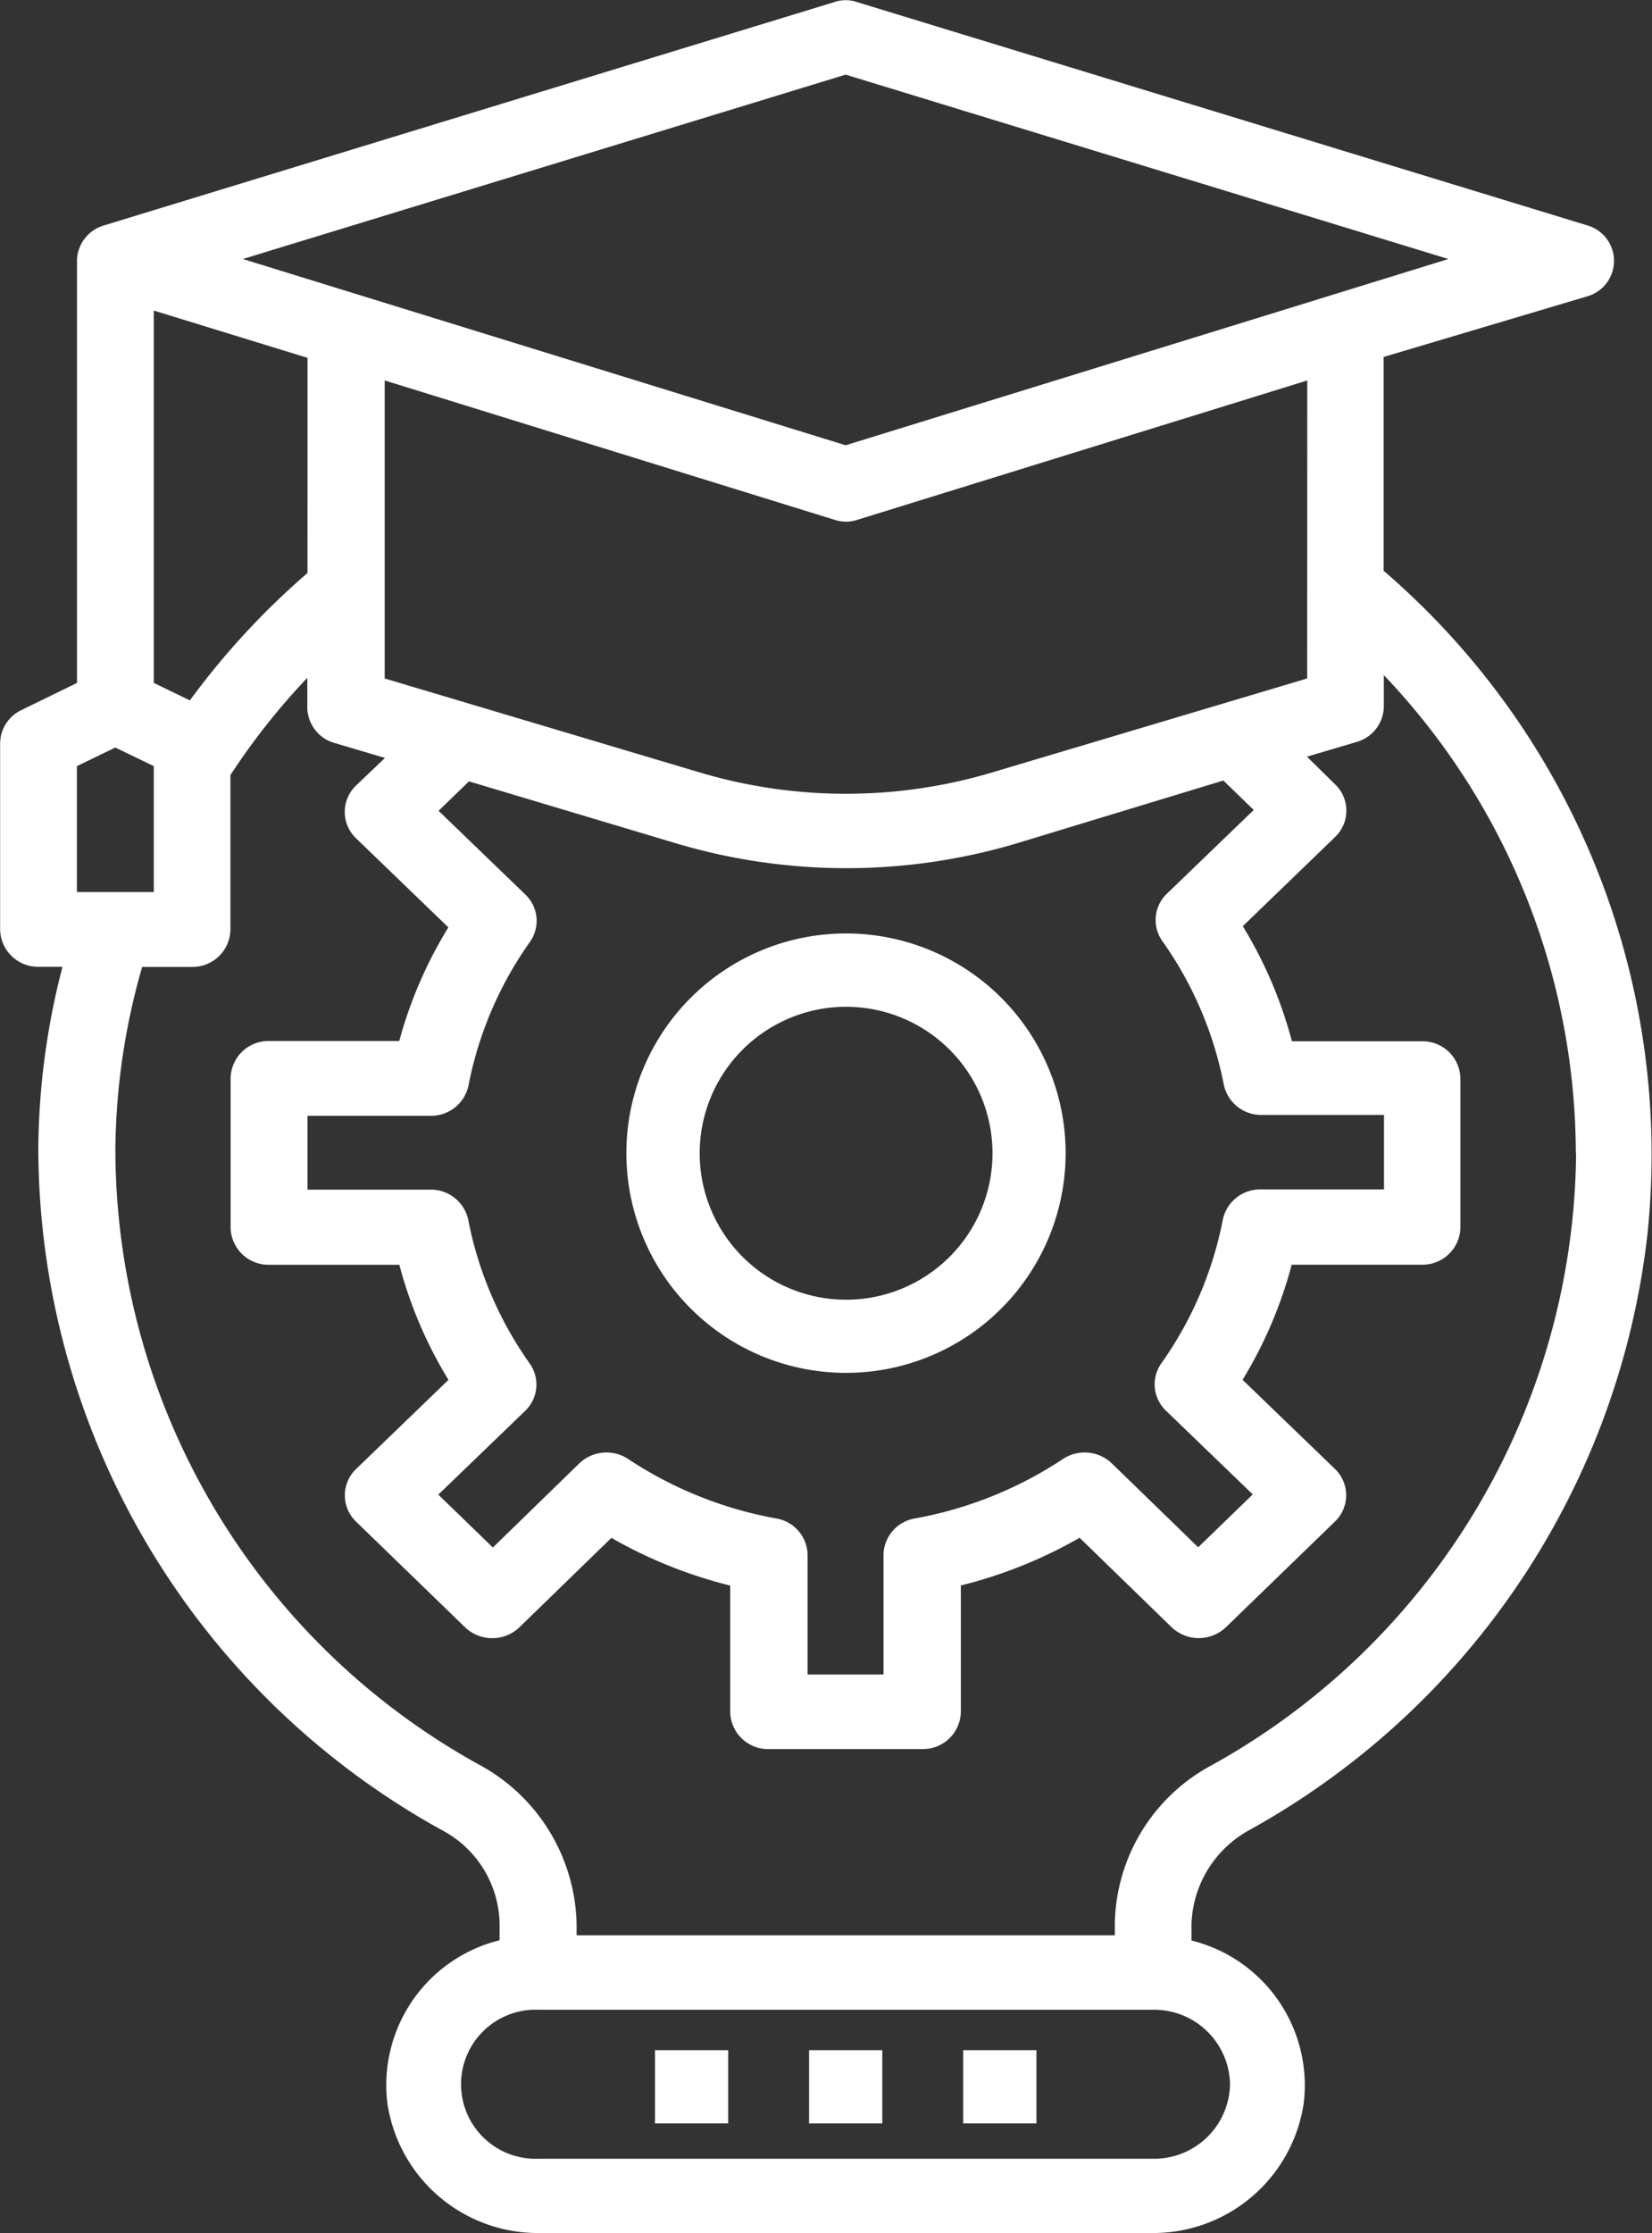 <svg id="progress_16006937" xmlns="http://www.w3.org/2000/svg" width="37" height="50" viewBox="0 0 37 50">
  <rect x="0" y="0" width="37" height="50" fill="#333333" stroke="none"/>
  <path id="Path_1175" data-name="Path 1175" d="M30.919,27a4.919,4.919,0,1,0,4.919,4.919A4.919,4.919,0,0,0,30.919,27Zm0,8.2A3.279,3.279,0,1,1,34.2,31.919,3.279,3.279,0,0,1,30.919,35.2Z" transform="translate(-11.971 -6.101)" fill="#fff"/>
  <path id="Path_1176" data-name="Path 1176" d="M27,57h1.64v1.64H27Z" transform="translate(-12.33 -11.099)" fill="#fff"/>
  <path id="Path_1177" data-name="Path 1177" d="M35,57h1.64v1.64H35Z" transform="translate(-13.427 -11.099)" fill="#fff"/>
  <path id="Path_1178" data-name="Path 1178" d="M31,57h1.64v1.64H31Z" transform="translate(-12.879 -11.099)" fill="#fff"/>
  <path id="Path_1179" data-name="Path 1179" d="M45.556,8.68a.826.826,0,0,0,0-1.585l-16.357-5a.781.781,0,0,0-.517,0l-16.357,5a.839.839,0,0,0-.6.751v9.491l-1.248.609a.832.832,0,0,0-.474.742v4.17a.848.848,0,0,0,.861.834H11.4a16.528,16.528,0,0,0-.542,4.1,17.476,17.476,0,0,0,9.022,15.22,2.418,2.418,0,0,1,1.309,2.1v.375a3.34,3.34,0,0,0-2.514,3.64,3.407,3.407,0,0,0,3.375,2.915H35.827A3.407,3.407,0,0,0,39.2,49.133a3.34,3.34,0,0,0-2.514-3.64v-.375a2.492,2.492,0,0,1,1.3-2.1A17.485,17.485,0,0,0,46.9,29.662a17.227,17.227,0,0,0-5.911-14.836V10.039ZM28.94,3.718l13.5,4.128-13.5,4.17-13.5-4.17ZM16.887,14.876a17.149,17.149,0,0,0-2.634,2.852l-.809-.392V9l3.444,1.059ZM11.722,19.2l.861-.417.861.417v2.819H11.722ZM37.549,48.711a1.7,1.7,0,0,1-1.722,1.668H22.053a1.669,1.669,0,1,1,0-3.336H35.827A1.7,1.7,0,0,1,37.549,48.711ZM45.3,27.862a15.82,15.82,0,0,1-8.17,13.711,4.1,4.1,0,0,0-2.161,3.544v.259H22.914v-.259a4.151,4.151,0,0,0-2.169-3.553,15.759,15.759,0,0,1-8.161-13.769,15.125,15.125,0,0,1,.6-4.1H14.3a.848.848,0,0,0,.861-.834V19.4a15.268,15.268,0,0,1,1.722-2.177v.625a.836.836,0,0,0,.611.834l1.128.334-.646.617a.816.816,0,0,0,0,1.184l2.066,1.993a9.676,9.676,0,0,0-1.1,2.544H16.026a.848.848,0,0,0-.861.834V29.53a.848.848,0,0,0,.861.834h2.918a9.673,9.673,0,0,0,1.1,2.577l-2.066,1.993a.816.816,0,0,0,0,1.184l2.436,2.36a.881.881,0,0,0,1.222,0l2.058-2a10.343,10.343,0,0,0,2.66,1.068v2.827a.848.848,0,0,0,.861.834h3.444a.848.848,0,0,0,.861-.834V37.544a10.343,10.343,0,0,0,2.66-1.068l2.058,2a.881.881,0,0,0,1.222,0l2.436-2.36a.816.816,0,0,0,0-1.184l-2.066-1.993a9.673,9.673,0,0,0,1.1-2.577h2.918a.848.848,0,0,0,.861-.834V26.194a.848.848,0,0,0-.861-.834H38.935a9.673,9.673,0,0,0-1.1-2.577L39.9,20.789a.816.816,0,0,0,0-1.184l-.628-.617,1.128-.334a.837.837,0,0,0,.594-.8v-.692a15.575,15.575,0,0,1,4.3,10.7Zm-7.9-8.34.68.659-1.946,1.876a.815.815,0,0,0-.095,1.068,8.282,8.282,0,0,1,1.369,3.2.854.854,0,0,0,.861.684h2.729v1.668H38.247a.854.854,0,0,0-.861.684,8.282,8.282,0,0,1-1.369,3.2.815.815,0,0,0,.095,1.068l1.946,1.876-1.222,1.184L34.9,34.809a.882.882,0,0,0-1.1-.092,8.851,8.851,0,0,1-3.306,1.326.841.841,0,0,0-.706.834v2.66h-1.7v-2.66a.841.841,0,0,0-.706-.834,8.851,8.851,0,0,1-3.306-1.326.882.882,0,0,0-1.1.092l-1.937,1.885-1.222-1.184,1.946-1.876a.815.815,0,0,0,.095-1.068,8.282,8.282,0,0,1-1.369-3.2.854.854,0,0,0-.861-.684H16.887V27.028h2.746a.854.854,0,0,0,.861-.684,8.282,8.282,0,0,1,1.369-3.2.815.815,0,0,0-.095-1.068L19.823,20.2l.68-.659,4.658,1.393a13.366,13.366,0,0,0,7.593,0Zm1.877-2.285-7.042,2.1a11.466,11.466,0,0,1-6.577,0l-7.042-2.1V10.565l10.073,3.119a.816.816,0,0,0,.517,0l10.073-3.119Z" transform="translate(-10 -2.047)" fill="#fff"/>
</svg>
